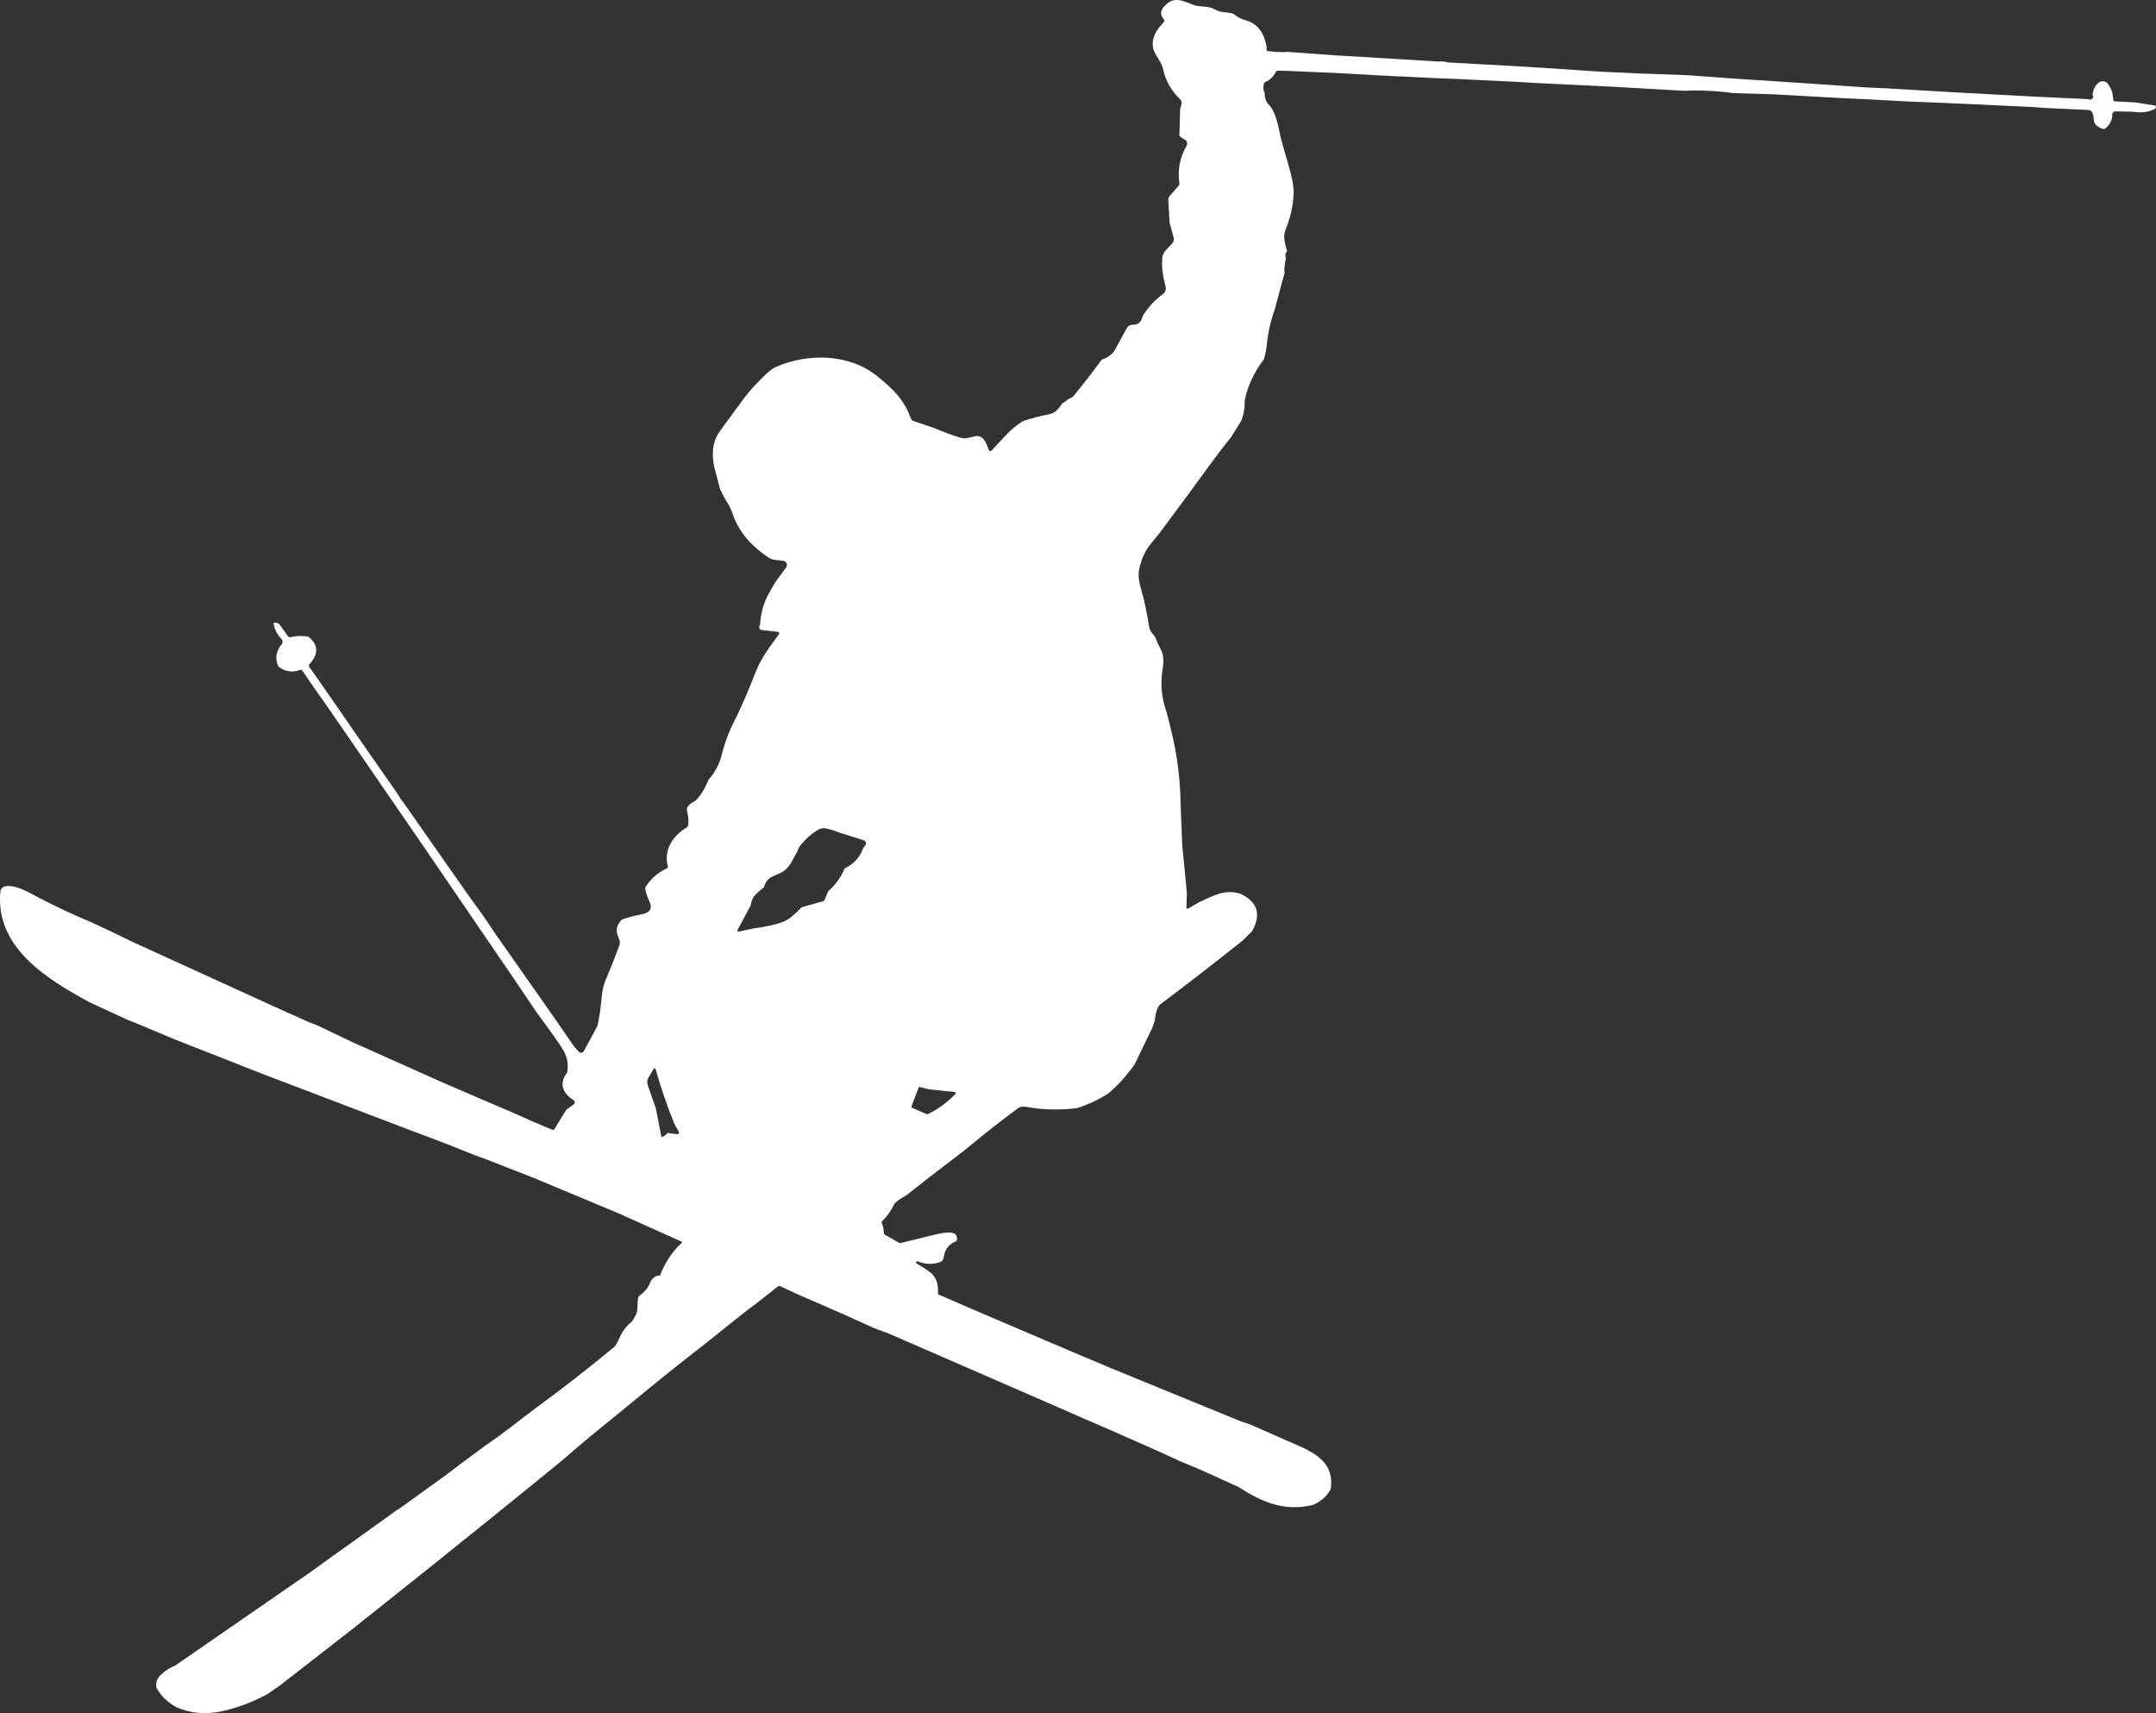 <svg width="180" height="143" viewBox="0 0 180 143" fill="none" xmlns="http://www.w3.org/2000/svg">
<rect x="0" y="0" width="180" height="143" fill="#333333" stroke="none"/>
<path d="M104.004 1.694C104.945 1.944 105.525 2.676 105.745 3.891C105.712 4.123 105.744 4.246 105.842 4.261C106.452 4.349 107.013 4.373 107.523 4.332L111.378 4.613L115.131 4.837L120.088 5.135C120.364 5.114 120.641 5.14 120.92 5.214L126.582 5.524L128.66 5.652L133.577 5.98L136.647 6.123L140.908 6.278L144.807 6.564L148.328 6.79L152.062 7.041L155.875 7.303L157.69 7.386L163.907 7.748L170.173 8.081L174.236 8.268C174.414 8.321 174.542 8.325 174.62 8.28C174.768 8.197 174.796 8.076 174.702 7.918C174.749 7.472 174.917 7.133 175.204 6.901C175.263 6.854 175.33 6.82 175.402 6.8C175.474 6.78 175.55 6.776 175.624 6.786C175.698 6.796 175.769 6.822 175.833 6.861C175.896 6.899 175.951 6.951 175.994 7.012C176.182 7.28 176.303 7.527 176.358 7.756L176.44 8.335C176.451 8.417 176.499 8.46 176.583 8.465L178.274 8.549L180 8.825C179.967 8.869 179.962 8.94 179.985 9.039C179.488 9.351 178.845 9.446 178.054 9.325L176.633 9.295C176.56 9.294 176.489 9.321 176.436 9.372C176.383 9.422 176.352 9.491 176.351 9.564C176.342 10.035 176.149 10.42 175.771 10.719C175.702 10.773 175.625 10.785 175.541 10.756C175.064 10.577 174.82 10.333 174.808 10.024C174.79 9.479 174.645 9.198 174.372 9.182L170.772 9.014L169.482 8.921L162.087 8.581L159.507 8.48L155.999 8.295L153.426 8.172L148.212 7.879L144.686 7.768C143.369 7.584 141.988 7.52 140.544 7.576L134.575 7.236L128.167 6.923L126.501 6.825L122.091 6.613L119.075 6.487L115.114 6.293L112.207 6.125L107.582 5.921L106.703 5.899C106.616 5.895 106.552 5.933 106.513 6.012C106.324 6.394 106.037 6.67 105.651 6.839C105.614 6.855 105.582 6.88 105.557 6.911C105.532 6.943 105.515 6.98 105.507 7.019C105.453 7.282 105.477 7.527 105.579 7.756C105.606 8.13 105.614 8.394 105.891 8.684C106.505 9.325 106.681 10.315 106.936 11.529C107.144 12.291 107.358 13.051 107.58 13.808C107.88 14.834 108.021 15.607 108.003 16.128C107.965 17.14 107.753 18.12 107.367 19.069C107.23 19.406 107.184 19.72 107.231 20.012C107.278 20.326 107.354 20.647 107.458 20.975C107.31 21.12 107.275 21.32 107.354 21.576C107.244 22.076 107.207 22.477 107.245 22.781L106.428 25.825C106.077 26.796 105.852 27.809 105.755 28.865C105.718 29.254 105.614 29.577 105.535 29.966C104.703 31.063 104.165 32.211 103.92 33.412C103.935 34.044 103.834 34.624 103.616 35.151L102.794 36.474C101.479 38.082 100.033 40.168 99.072 41.449C98.315 42.459 97.562 43.474 96.814 44.493C96.806 44.505 96.567 44.796 96.096 45.368C95.608 45.961 95.277 46.686 95.104 47.543C95.018 47.968 95.066 48.494 95.25 49.119C95.527 50.07 95.764 51.173 95.96 52.43C95.985 52.587 96.14 52.827 96.426 53.149C96.548 53.469 96.721 53.849 96.946 54.287C97.117 54.625 97.168 55.084 97.097 55.664C96.847 56.974 96.955 58.256 97.418 59.509L97.753 60.861C98.263 62.912 98.534 64.978 98.565 67.058L98.699 70.519L99.09 74.514L99.055 75.716C99.05 75.858 99.11 75.892 99.233 75.82L100.122 75.305C101.296 74.785 102.229 74.187 103.581 74.613C104.999 75.296 105.317 76.335 104.534 77.729L103.774 78.492C101.48 80.322 99.193 82.092 96.913 83.803C96.644 84.005 96.477 84.471 96.411 85.202L96.186 85.837L94.725 88.847C94.116 89.732 93.395 90.532 92.563 91.246C91.779 91.772 90.89 92.192 89.894 92.507L89.09 92.581C87.891 92.655 86.79 92.598 85.784 92.409C85.436 92.343 85.173 92.376 84.994 92.507C83.7 93.462 82.418 94.462 81.147 95.51L80.513 96.03L77.653 98.217L75.697 99.757C75.078 100.1 74.724 100.367 74.633 100.557C74.39 101.073 74.068 101.525 73.667 101.914C73.601 101.978 73.589 102.051 73.63 102.133C73.726 102.327 73.775 102.571 73.779 102.865C73.779 102.962 73.821 103.035 73.905 103.084L75.016 103.722C75.081 103.76 75.15 103.77 75.225 103.752L78.116 103.047C78.683 102.931 80.107 102.552 79.874 103.584C79.247 103.839 78.889 104.273 78.8 104.887C78.762 105.135 78.671 105.285 78.527 105.338C77.877 105.576 77.228 105.554 76.581 105.271C76.561 105.263 76.546 105.268 76.534 105.286L76.497 105.353C76.467 105.404 76.479 105.444 76.532 105.473C76.892 105.679 77.24 105.901 77.577 106.141C78.138 106.542 78.381 107.173 78.307 108.035L81.35 109.36L89.305 112.752L92.692 114.183L100.664 117.447L103.613 118.651L104.324 118.883L107.342 120.213C109.372 121.105 111.452 121.797 111.098 124.302C110.786 124.888 110.301 125.326 109.642 125.615C108.445 125.918 107.263 125.876 106.094 125.489C105.275 125.216 104.383 124.765 103.418 124.134L100.293 122.713L98.458 121.947L96.691 121.132L92.531 119.297L90.612 118.469L89.07 117.792L85.475 116.225L77.673 112.828L74.17 111.306L72.971 110.863L70.587 109.781L66.588 108.038L65.147 107.37C65.072 107.336 65.001 107.344 64.937 107.395L63.184 108.774C61.674 109.878 60.059 111.25 58.829 112.203C56.794 113.779 54.786 115.388 52.805 117.031C51.349 118.237 49.371 119.792 47.7 121.242L46.959 121.885L44.125 124.196L42.211 125.745L40.473 127.149L37.484 129.546L36.868 130.053L29.39 136.011L23.339 140.716L22.344 141.401C21.07 142.099 19.761 142.588 18.417 142.869C17.085 143.125 15.858 143.006 14.736 142.512C13.968 142.09 13.409 141.54 13.057 140.864C12.991 140.452 13.117 140.097 13.436 139.8C13.848 139.416 14.238 139.165 14.604 139.049L26.018 131.164L27.709 129.937L29.744 128.491L33.184 126.014C33.258 125.991 33.322 125.956 33.377 125.91L37.252 123.112L38.584 122.105L40.579 120.629C42.032 119.661 43.52 118.427 44.697 117.565C46.933 115.928 49.118 114.226 51.253 112.459C51.401 112.336 51.592 111.991 51.688 111.747C51.908 111.195 52.251 110.728 52.718 110.346C52.793 110.283 52.916 110.086 53.09 109.754C53.305 109.345 53.169 108.813 53.281 108.326C53.298 108.25 53.343 108.182 53.407 108.136C53.846 107.834 54.155 107.436 54.335 106.941C54.54 106.621 54.795 106.466 55.1 106.476C55.516 105.394 56.118 104.488 56.905 103.759C56.914 103.751 56.921 103.74 56.925 103.728C56.928 103.717 56.929 103.704 56.927 103.692C56.925 103.68 56.921 103.669 56.913 103.659C56.906 103.649 56.897 103.641 56.885 103.636L51.627 101.276L44.56 98.325L40.549 96.756L39.643 96.429L37.15 95.436L33.421 94.027L25.617 91.052L22.262 89.778L14.56 86.751L11.084 85.295L10.68 85.143L7.486 83.67C3.965 81.749 -0.412 79.118 0.031 74.428C0.041 74.318 0.088 74.213 0.164 74.132C0.24 74.051 0.341 73.997 0.452 73.98C1.324 73.842 2.324 74.453 3.072 74.847C4.579 75.638 6.137 76.369 7.746 77.039L9.534 77.879L11.029 78.608L14.562 80.221L22.891 84.022L25.865 85.359L26.454 85.574L29.41 86.988L37.044 90.399L40.554 91.911L42.805 92.872L44.427 93.599L46.105 94.303C46.139 94.317 46.176 94.319 46.211 94.308C46.246 94.298 46.275 94.275 46.294 94.244L47.272 92.645L47.883 92.204C47.913 92.183 47.937 92.155 47.953 92.122C47.969 92.09 47.978 92.054 47.977 92.017C47.977 91.981 47.968 91.946 47.95 91.914C47.933 91.882 47.908 91.855 47.878 91.835C46.878 91.162 46.701 90.394 47.348 89.532C47.47 88.9 47.382 88.31 47.083 87.763C46.857 87.346 46.223 86.434 45.182 85.027L44.786 84.483L42.612 81.268L41.012 78.926L40.148 77.665L35.377 70.677L27.434 59.129L26.145 57.302L25.246 55.984C25.198 55.913 25.134 55.893 25.053 55.922C24.392 56.164 23.791 56.071 23.248 55.644C22.942 54.99 23.031 54.371 23.513 53.787C23.565 53.722 23.593 53.64 23.59 53.557C23.587 53.474 23.555 53.394 23.498 53.334C23.102 52.91 22.884 52.462 22.844 51.991C23.017 51.952 23.174 51.988 23.315 52.1L24.04 53.114C24.09 53.185 24.156 53.211 24.238 53.191C24.74 53.071 25.245 53.056 25.753 53.147C26.584 53.826 26.614 54.587 25.845 55.43C25.789 55.491 25.776 55.559 25.805 55.637C25.848 55.752 25.907 55.836 25.981 55.89L28.301 59.218L29.591 61.097L30.839 62.891L33.273 66.381C33.358 66.571 33.469 66.737 33.605 66.879L38.871 74.401L40.379 76.497L41.433 78.059L46.442 85.197L47.91 87.328L48.314 87.788C48.342 87.82 48.377 87.844 48.416 87.86C48.456 87.875 48.498 87.881 48.54 87.876C48.582 87.871 48.623 87.857 48.658 87.833C48.693 87.81 48.722 87.778 48.742 87.741L49.874 85.657C50.035 84.943 50.151 84.176 50.22 83.357C50.27 82.754 50.375 82.264 50.535 81.886C50.952 80.893 51.349 79.894 51.723 78.889C51.854 78.539 51.503 78.083 51.49 77.739C51.477 77.353 51.634 77.019 51.961 76.738C52.502 76.563 53.055 76.42 53.62 76.31C54.28 76.183 54.48 75.831 54.219 75.253C53.983 74.733 53.865 74.343 53.865 74.086C54.312 73.37 54.916 72.835 55.677 72.482C55.752 72.449 55.778 72.394 55.756 72.315C55.397 70.948 56.14 69.797 57.309 69.085C57.378 69.043 57.423 68.984 57.443 68.908C57.514 68.635 57.485 68.22 57.356 67.662C57.291 67.381 57.528 67.108 58.066 66.844C58.494 66.407 58.856 65.823 59.153 65.09C59.668 64.494 60.021 63.857 60.211 63.179C60.475 62.044 60.91 60.91 61.515 59.775C62.029 58.704 62.515 57.569 62.974 56.371C63.523 54.942 64.157 54.154 65.009 52.974C65.106 52.838 65.071 52.76 64.902 52.74L63.58 52.587C63.504 52.579 63.448 52.541 63.412 52.474C63.366 52.385 63.377 52.288 63.447 52.183C63.511 51.211 63.747 50.351 64.155 49.602C64.333 49.274 64.537 48.92 64.766 48.54L65.633 47.368C65.667 47.322 65.689 47.268 65.698 47.211C65.706 47.154 65.699 47.096 65.679 47.042C65.659 46.988 65.626 46.94 65.582 46.903C65.538 46.865 65.486 46.839 65.43 46.826C65.051 46.742 64.541 46.782 64.241 46.587C62.68 45.577 61.657 44.349 61.171 42.902C61.062 42.575 60.929 42.285 60.77 42.03C60.446 41.511 60.315 41.247 60.114 40.821L59.631 38.983C59.402 37.896 59.502 36.986 59.933 36.252C60.052 36.051 60.759 35.077 62.055 33.328C62.4 32.863 62.751 32.45 63.107 32.087C63.679 31.503 64.222 30.867 64.85 30.599C67.482 29.478 70.906 29.498 73.271 31.427C74.722 32.609 75.482 33.412 76.049 34.929C76.09 35.039 76.166 35.112 76.277 35.148L78.054 35.752C78.682 36.028 79.368 36.284 80.112 36.52C80.341 36.593 80.574 36.603 80.81 36.552C81.046 36.501 81.281 36.448 81.516 36.392C82.207 36.385 82.362 37.106 82.576 37.597C82.583 37.613 82.594 37.627 82.608 37.638C82.622 37.649 82.638 37.656 82.656 37.66C82.673 37.663 82.691 37.662 82.708 37.657C82.725 37.652 82.741 37.643 82.754 37.631C83.63 36.754 84.239 35.88 85.391 35.161C86.087 34.919 86.789 34.733 87.495 34.602C87.794 34.546 88.025 34.441 88.188 34.289C88.375 34.115 88.541 33.91 88.686 33.675C88.889 33.564 89.042 33.452 89.144 33.34C89.393 33.24 89.561 33.138 89.647 33.035C90.442 32.071 91.219 31.068 91.977 30.025C92.447 29.862 92.799 29.618 93.034 29.291L94.071 27.397C94.121 27.306 94.195 27.231 94.286 27.18C94.376 27.129 94.479 27.103 94.584 27.106C95.021 27.121 95.293 26.88 95.401 26.382C95.848 25.648 96.409 25.039 97.084 24.554C97.182 24.484 97.256 24.386 97.297 24.273C97.338 24.16 97.344 24.038 97.314 23.921C97.087 23.044 96.946 22.268 97.05 21.458C97.114 20.963 97.612 20.65 97.896 20.281C97.944 20.219 97.977 20.146 97.993 20.07C98.008 19.993 98.006 19.913 97.986 19.837L97.646 18.581L97.542 16.727C97.534 16.584 97.582 16.445 97.676 16.34L98.26 15.667C98.409 15.526 98.477 15.413 98.466 15.327C98.299 14.184 98.497 13.139 99.06 12.192C99.088 12.146 99.105 12.094 99.112 12.04C99.118 11.987 99.114 11.932 99.098 11.881C99.083 11.829 99.057 11.781 99.021 11.739C98.986 11.698 98.943 11.664 98.894 11.64C98.729 11.56 98.585 11.456 98.463 11.33L98.53 9.064C98.674 8.684 98.679 8.431 98.545 8.303C97.802 7.595 97.329 6.776 97.126 5.847C96.973 5.132 96.448 4.635 96.302 4.118C96.137 3.54 96.28 2.951 96.73 2.352L97.171 1.824C97.222 1.762 97.222 1.7 97.171 1.637C96.836 1.227 96.862 0.844 97.25 0.489C97.998 -0.355 98.773 0.083 99.622 0.403C100.204 0.622 100.855 0.448 101.427 0.785C101.865 1.046 102.271 0.997 102.831 1.103C102.91 1.117 102.985 1.152 103.046 1.204C103.324 1.434 103.643 1.597 104.004 1.694ZM67.032 70.332C66.799 70.547 66.637 70.814 66.546 71.132C66.145 71.726 66.009 72.438 65.182 72.856C64.489 73.204 64.026 73.196 63.786 74.066C63.352 74.391 63.065 74.659 62.924 74.869C62.804 75.048 62.721 75.279 62.677 75.561L61.57 77.65C61.562 77.664 61.559 77.68 61.561 77.695C61.562 77.711 61.568 77.726 61.577 77.739C61.587 77.752 61.6 77.761 61.615 77.767C61.63 77.772 61.646 77.774 61.661 77.77L62.85 77.514C64.09 77.339 64.978 77.131 65.514 76.891C65.867 76.734 66.339 76.347 66.93 75.731L68.686 75.241C68.766 75.218 68.823 75.168 68.856 75.091L69.151 74.386C69.729 73.903 70.188 73.267 70.528 72.477C71.284 72.132 71.802 71.558 72.083 70.753C72.211 70.63 72.281 70.521 72.293 70.425C72.302 70.365 72.29 70.303 72.259 70.252C72.229 70.202 72.182 70.164 72.127 70.147L70.028 69.484C69.707 69.345 69.342 69.232 68.931 69.145C68.71 69.097 68.463 69.159 68.19 69.332C67.713 69.636 67.327 69.969 67.032 70.332ZM54.751 92.505L55.199 94.801C55.218 94.891 55.269 94.918 55.353 94.882C55.486 94.825 55.614 94.722 55.734 94.574L56.514 94.675C56.543 94.679 56.573 94.675 56.6 94.662C56.627 94.65 56.65 94.63 56.665 94.605C56.681 94.58 56.689 94.551 56.689 94.521C56.688 94.492 56.679 94.463 56.663 94.439C56.484 94.171 56.358 93.947 56.284 93.766C55.665 92.234 55.157 90.753 54.761 89.323C54.707 89.126 54.628 89.116 54.526 89.293L54.135 89.968C54.082 90.058 54.049 90.159 54.039 90.263C54.029 90.366 54.041 90.471 54.075 90.569L54.751 92.505ZM77.413 93.02C78.248 92.642 79.032 92.076 79.763 91.32C79.776 91.307 79.785 91.29 79.789 91.272C79.793 91.254 79.792 91.234 79.785 91.217C79.779 91.199 79.767 91.184 79.753 91.173C79.738 91.161 79.72 91.154 79.701 91.153L77.572 90.931L76.814 90.739C76.751 90.722 76.708 90.745 76.685 90.805L76.113 92.318C76.101 92.351 76.101 92.388 76.116 92.421C76.13 92.453 76.157 92.48 76.19 92.495L77.413 93.02Z" fill="white"/>
</svg>

